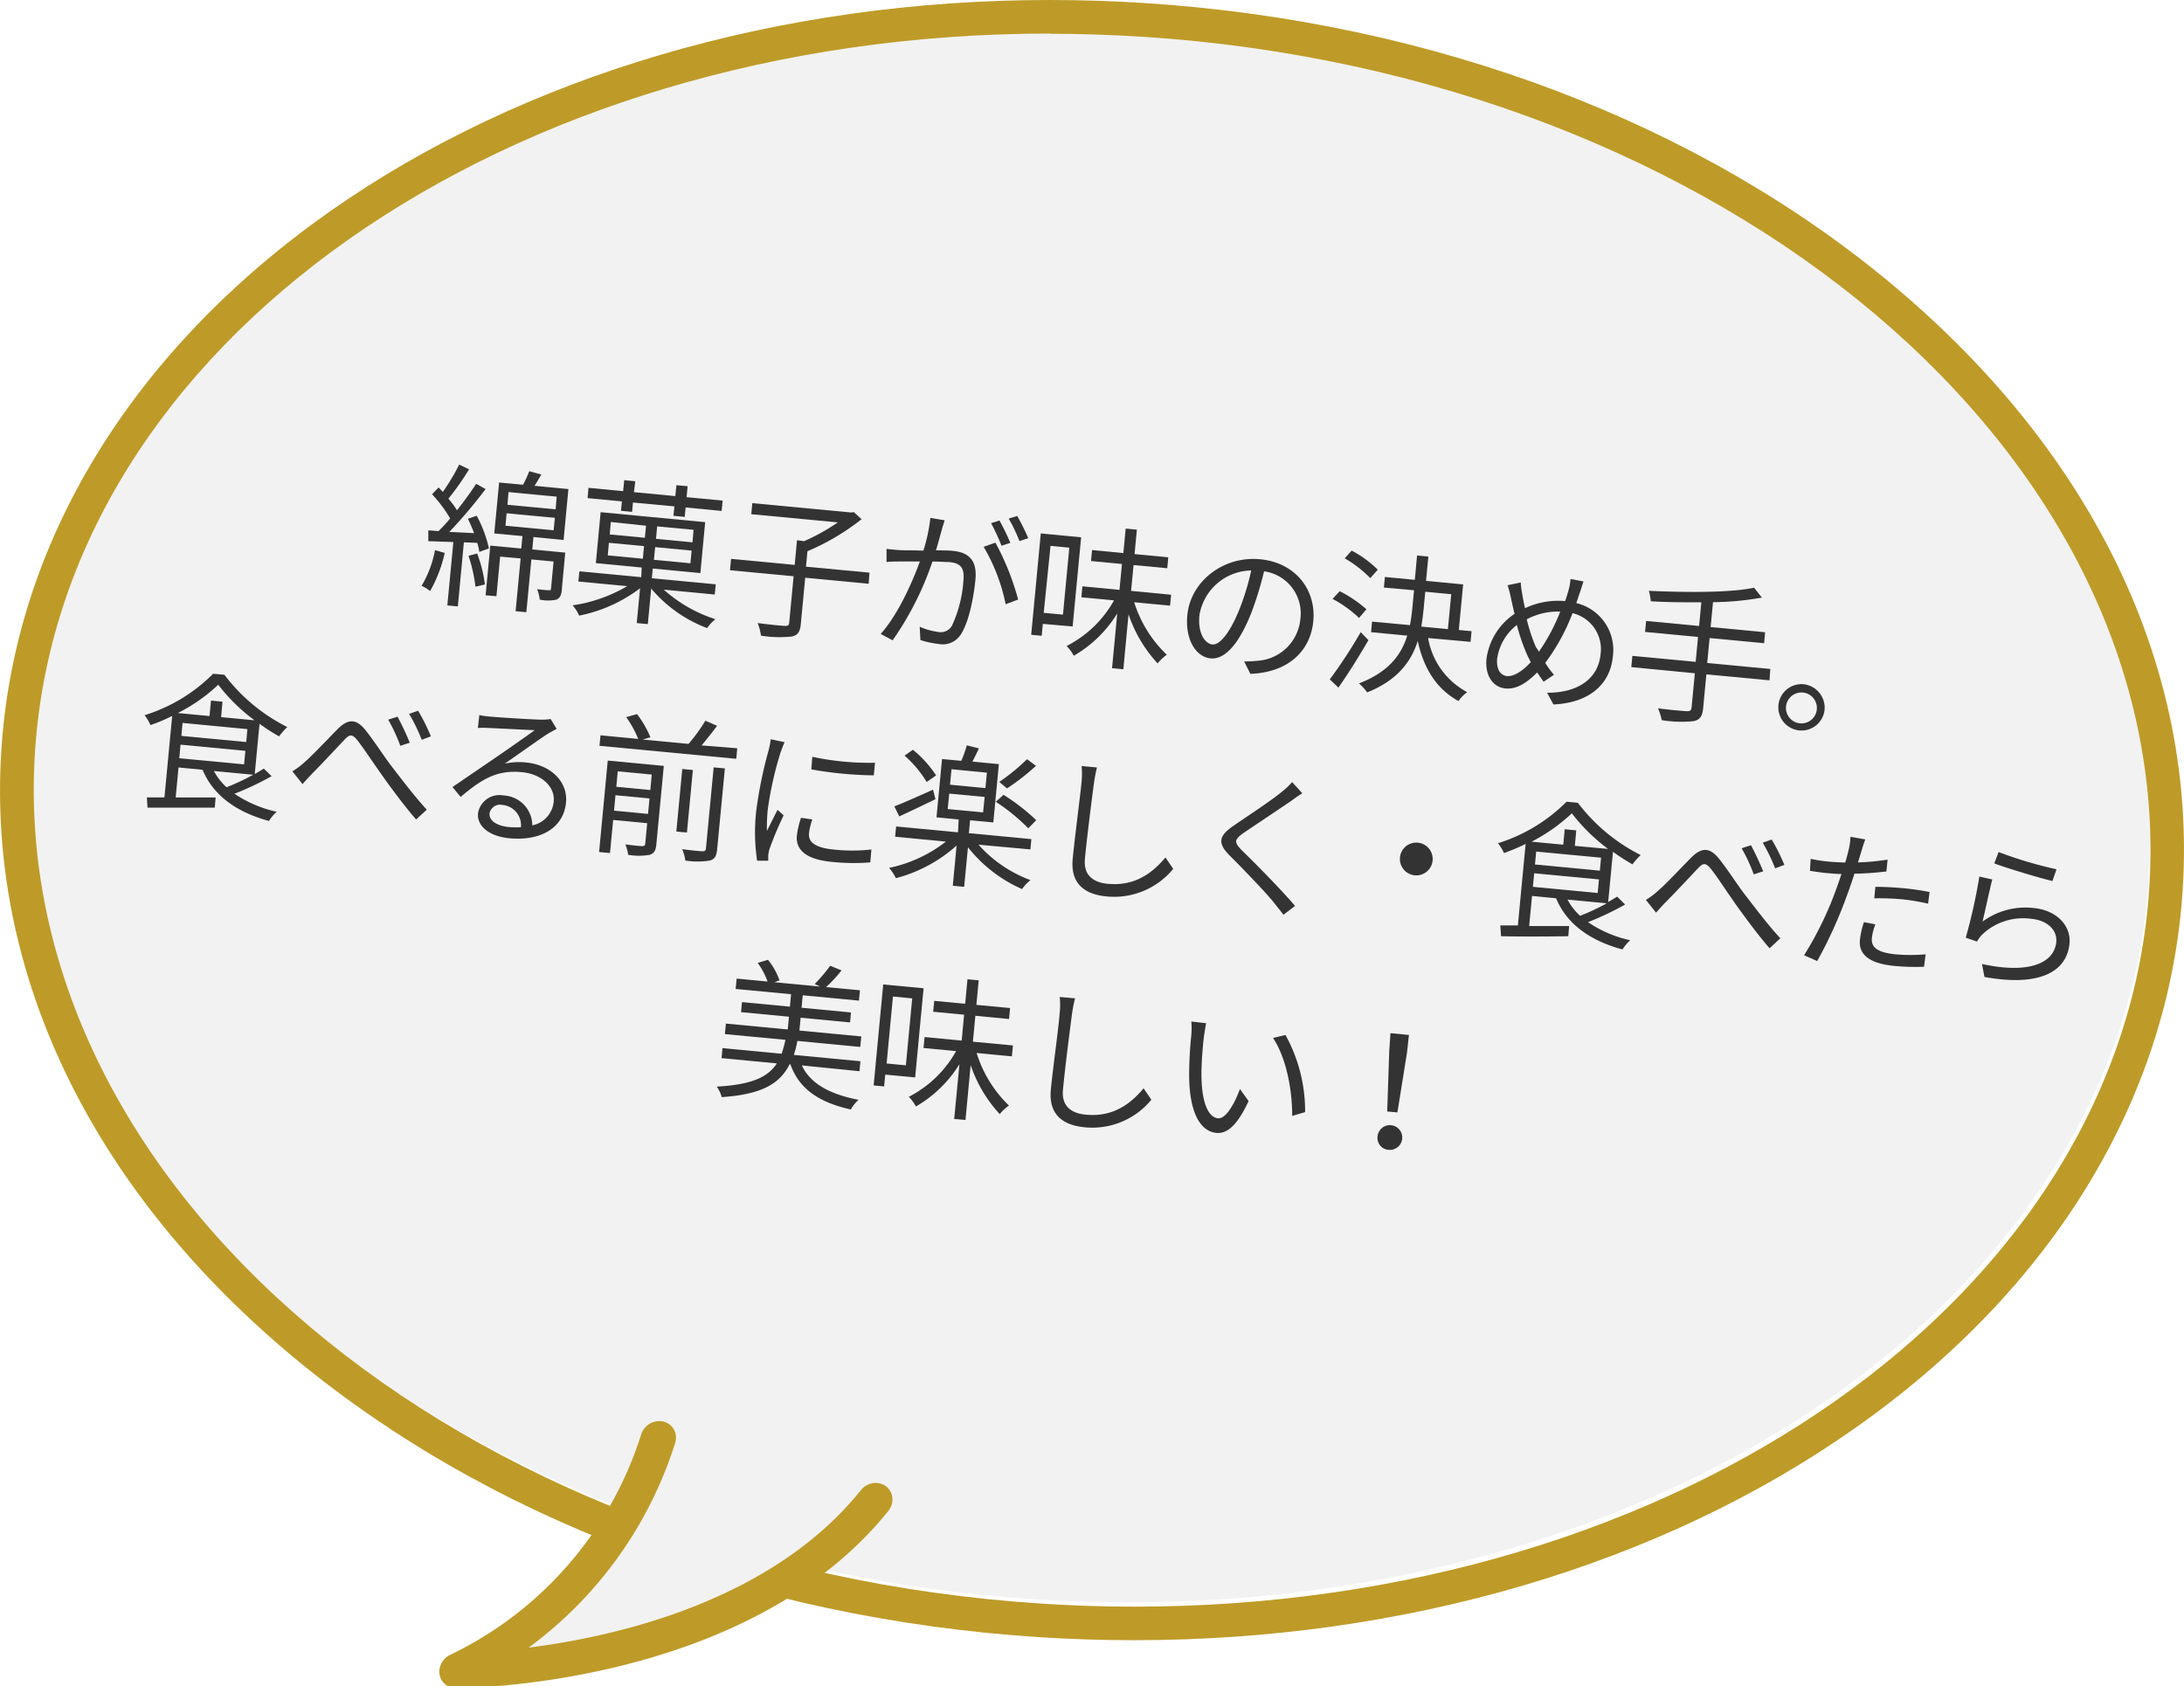 <svg xmlns="http://www.w3.org/2000/svg" xmlns:xlink="http://www.w3.org/1999/xlink" viewBox="0 0 282.49 218.09"><defs><style>.cls-1{fill:none;}.cls-2{fill:#333;}.cls-3{fill:#f2f2f2;}.cls-4{fill:#be9b28;}.cls-5{fill:url(#新規パターンスウォッチ_4);}.cls-6{fill:url(#新規パターンスウォッチ_5);}.cls-7{stroke-linecap:round;stroke-linejoin:round;stroke-width:4px;fill:url(#新規パターンスウォッチ_4-3);stroke:url(#新規パターンスウォッチ_5-3);}.cls-8{fill:url(#新規パターンスウォッチ_2);}</style><pattern id="新規パターンスウォッチ_4" data-name="新規パターンスウォッチ 4" width="123" height="123" patternTransform="matrix(-1.14, -0.07, -0.05, 0.84, -12.41, -40.06)" patternUnits="userSpaceOnUse" viewBox="0 0 123 123"><rect class="cls-1" width="123" height="123"/><rect class="cls-3" width="123" height="123"/></pattern><pattern id="新規パターンスウォッチ_5" data-name="新規パターンスウォッチ 5" width="123" height="123" patternTransform="matrix(-1.12, -0.19, -0.26, 1.02, 276.82, -149.02)" patternUnits="userSpaceOnUse" viewBox="0 0 123 123"><rect class="cls-1" width="123" height="123"/><rect class="cls-4" width="123" height="123"/></pattern><pattern id="新規パターンスウォッチ_4-3" data-name="新規パターンスウォッチ 4" width="123" height="123" patternTransform="matrix(-1.14, -0.07, -0.06, 0.92, -11.36, -56.41)" patternUnits="userSpaceOnUse" viewBox="0 0 123 123"><rect class="cls-1" width="123" height="123"/><rect class="cls-3" width="123" height="123"/></pattern><pattern id="新規パターンスウォッチ_5-3" data-name="新規パターンスウォッチ 5" width="123" height="123" patternTransform="matrix(-1.12, -0.2, -0.27, 1.12, 182.94, -196.68)" patternUnits="userSpaceOnUse" viewBox="0 0 123 123"><rect class="cls-1" width="123" height="123"/><rect class="cls-4" width="123" height="123"/></pattern><pattern id="新規パターンスウォッチ_2" data-name="新規パターンスウォッチ 2" width="123" height="123" patternTransform="translate(78.46 67.2) rotate(5.43)" patternUnits="userSpaceOnUse" viewBox="0 0 123 123"><rect class="cls-1" width="123" height="123"/><rect class="cls-2" width="123" height="123"/></pattern></defs><title>sukiyaki--55</title><g id="Layer_2" data-name="Layer 2"><g id="レイヤー_3" data-name="レイヤー 3"><ellipse class="cls-5" cx="141.24" cy="106.08" rx="101.54" ry="137" transform="matrix(0.06, -1, 1, 0.06, 26.37, 240.27)"/><path class="cls-6" d="M135.79,4.37q5.91,0,11.94.38C223.23,9.58,281.54,58.86,278,114.82c-3.39,53-61.06,93-131.27,93q-5.91,0-11.94-.39C59.26,202.58,1,153.3,4.52,97.34c3.39-53,61.06-93,131.27-93m0-4.37V0c-35,0-68.1,9.74-93.21,27.41C17,45.45,1.89,70.19.17,97.06c-1.82,28.48,11.32,56.12,37,77.83,25.31,21.39,59.87,34.49,97.32,36.88,4.06.26,8.17.39,12.21.39,35,0,68.09-9.73,93.2-27.41,25.64-18,40.7-42.77,42.42-69.65,1.82-28.48-11.32-56.12-37-77.82C220,15.89,185.45,2.79,148,.39,143.94.13,139.84,0,135.8,0Z"/><path class="cls-7" d="M85.13,186.09a49.9,49.9,0,0,1-26,30s36.29.07,54-22"/><path class="cls-8" d="M57.52,71.52a17.32,17.32,0,0,1-1.89,4.93,5.2,5.2,0,0,0-1.1-.67,14.23,14.23,0,0,0,1.74-4.62Zm4.14-4.81a16.38,16.38,0,0,1,1.58,4.23L62,71.39a6.88,6.88,0,0,0-.27-1.17L60,70.15l-.78,8.29-1.36-.13.78-8.2L55.4,70V68.61c.4,0,.86.06,1.32.09.48-.48,1-1,1.5-1.65a17.39,17.39,0,0,0-2.34-3.12l.85-.88c.18.18.37.38.55.58a28.29,28.29,0,0,0,2.12-3.54l1.27.62A35,35,0,0,1,58,64.5,12.73,12.73,0,0,1,59.11,66c.94-1.18,1.82-2.4,2.48-3.42l1.22.68a63.55,63.55,0,0,1-4.69,5.54l3.2.16a20,20,0,0,0-.8-1.86Zm.06,4.89a17.42,17.42,0,0,1,1,4l-1.22.29a20,20,0,0,0-.9-4Zm10.94,4.74c-.06.64-.22,1-.68,1.22a5.2,5.2,0,0,1-2.17,0,4.87,4.87,0,0,0-.34-1.35c.74.09,1.32.14,1.52.14s.26,0,.28-.19l.33-3.53-2.87-.27-.65,6.83-1.39-.13.65-6.83L64.69,72l-.48,5.12L62.81,77l.61-6.43,4,.38.16-1.61L63.93,69l.63-6.59,3.09.29a15.58,15.58,0,0,0,.81-1.75l1.56.43c-.29.49-.59,1-.88,1.46l4.38.42-.62,6.59L69,69.46l-.15,1.61,4.26.41ZM65.38,68l6.23.59.16-1.61-6.24-.59Zm.26-2.71,6.23.59L72,64.24l-6.23-.59Z"/><path class="cls-8" d="M85.86,76.27a18.29,18.29,0,0,0,6.67,3.82,5.83,5.83,0,0,0-1.07,1.15,17.5,17.5,0,0,1-7.23-5.11l-.44,4.6-1.43-.14.43-4.5a19.24,19.24,0,0,1-7.88,3.54,5.09,5.09,0,0,0-.85-1.33,19.33,19.33,0,0,0,7.06-2.48l-6.31-.6.13-1.32,8,.76L83,73.41l-5.93-.57.62-6.59,13.52,1.29-.62,6.59-6.16-.59-.12,1.26,8.27.78-.13,1.32ZM80.44,64.86,76,64.43l.12-1.33,4.48.43.14-1.42,1.43.14L82,63.66l5.35.51.14-1.41,1.45.13-.13,1.42,4.66.44-.13,1.34-4.66-.45-.11,1.22-1.46-.14.12-1.22L81.87,65l-.11,1.21-1.44-.14Zm2.71,7.41.15-1.63-4.54-.43-.15,1.63Zm-4.28-3.14,4.54.43L83.56,68,79,67.52Zm10.59,2.09-4.72-.45-.16,1.64,4.72.45Zm.25-2.69L85,68.09l-.15,1.61,4.72.45Z"/><path class="cls-8" d="M112.36,75.51l-8.21-.78-.57,6c-.09,1-.39,1.43-1.15,1.6a14.73,14.73,0,0,1-4-.11A7.16,7.16,0,0,0,98,80.59c1.58.21,3.06.35,3.48.37s.57-.06.6-.42l.57-6-8.23-.78.14-1.47,8.23.78.3-3.19L104,70a26,26,0,0,0,4.37-2.43L97.17,66.51l.14-1.43,12.77,1.21.36-.05,1,.92a30.28,30.28,0,0,1-7,4.14l-.19,2,8.21.77Z"/><path class="cls-8" d="M122.19,67.3c-.11.37-.25.76-.35,1.15-.17.57-.46,1.71-.78,2.74.92,0,1.75,0,2.22.07,1.78.17,3.14,1,2.89,3.67-.22,2.35-.84,5.43-1.81,7a2.79,2.79,0,0,1-3,1.36,12.06,12.06,0,0,1-2.31-.5l-.09-1.72a8.79,8.79,0,0,0,2.38.67,1.65,1.65,0,0,0,1.81-.85A16.39,16.39,0,0,0,124.62,75c.17-1.79-.62-2.18-1.89-2.3-.48,0-1.26-.06-2.12-.07a40.19,40.19,0,0,1-5.15,10.19L113.91,82c2.26-2.5,4.14-6.8,5.07-9.37l-2.52,0c-.48,0-1.28,0-1.79.07V71c.62.07,1.12.12,1.76.16s1.8,0,3,.07a21.47,21.47,0,0,0,.91-4.24Zm6.56,2.89a33.47,33.47,0,0,1,2.94,7.36l-1.61.61a24,24,0,0,0-2.85-7.43Zm.79.4a27.31,27.31,0,0,0-1.35-2.92l1.09-.34a28.61,28.61,0,0,1,1.4,2.89Zm2.32-.6a21,21,0,0,0-1.39-2.91l1.1-.34A27.26,27.26,0,0,1,133,69.61Z"/><path class="cls-8" d="M134.88,80.7l-.14,1.54-1.36-.13L134.62,69l5.22.5-1.1,11.53Zm1-10.09L135,79.27l2.49.23.82-8.66Zm10.82,7.29a16,16,0,0,0,4.22,6.79,6,6,0,0,0-1.19,1.12,17.68,17.68,0,0,1-3.76-6.35l-.67,7.11-1.46-.14.67-7.09a15.9,15.9,0,0,1-5.62,5.48,5.54,5.54,0,0,0-.93-1.26,14.57,14.57,0,0,0,6.13-5.9l-4.22-.4.13-1.42,4.8.46.32-3.35-4-.38.13-1.42,4.05.39.3-3.17,1.45.14-.3,3.16,4.36.42-.13,1.41-4.36-.41-.32,3.34,5.18.5-.14,1.41Z"/><path class="cls-8" d="M160.92,85.55a13,13,0,0,0,1.72-.08,5.94,5.94,0,0,0,5.55-5.36,5.49,5.49,0,0,0-4.69-6.21,43.82,43.82,0,0,1-1.72,5.56c-1.6,3.93-3.37,5.87-5.2,5.7s-3.33-2.37-3-5.62c.41-4.28,4.59-7.66,9.41-7.2,4.62.44,7.26,4,6.88,8s-3.39,6.65-8.14,6.82ZM160.24,79a32,32,0,0,0,1.6-5.21,6.9,6.9,0,0,0-6.7,5.79c-.24,2.49.82,3.7,1.67,3.78S158.91,82.2,160.24,79Z"/><path class="cls-8" d="M177,82.8c-1.15,2-2.64,4.37-3.88,6.14L172,87.88a63.14,63.14,0,0,0,4-6.11Zm-1.21-2.87a15.31,15.31,0,0,0-3.43-2.46l.93-1a16.33,16.33,0,0,1,3.45,2.34Zm1.45-5.15a15.07,15.07,0,0,0-3.31-2.56l.9-1a14,14,0,0,1,3.38,2.47Zm7.48,7.75a9.78,9.78,0,0,0,5.06,7,4.58,4.58,0,0,0-1.13,1.15c-2.85-1.55-4.52-4.26-5.27-7.77-.86,2.69-2.64,5.09-6.54,6.65a7.18,7.18,0,0,0-1.06-1.16c3.82-1.47,5.46-3.68,6.24-6.18l-4.68-.45.13-1.37,4.9.46c.15-.74.24-1.52.32-2.3l.21-2.21L179,76l.13-1.37L183,75l.29-3.15,1.46.14-.3,3.15,4.8.45-.56,5.9,1.65.15-.13,1.38Zm-.58-3.76c-.08.76-.17,1.53-.3,2.28l3.44.33.43-4.52-3.36-.32Z"/><path class="cls-8" d="M204.82,75.21c-.17.47-.35,1.13-.49,1.5s-.28.86-.44,1.3a6.23,6.23,0,0,1,4.73,6.87c-.37,3.92-3.41,6.06-7.69,6.24l-.82-1.51c4.14,0,6.63-1.92,6.92-5a4.79,4.79,0,0,0-3.63-5.3,26.11,26.11,0,0,1-3.53,6.43A11.44,11.44,0,0,0,201,87.28l-1.34.9c-.28-.39-.56-.78-.83-1.2-1.35,1.35-2.66,2.21-4.13,2.07s-2.65-1.51-2.43-3.84a8.36,8.36,0,0,1,3.63-5.81c-.16-.64-.3-1.27-.43-1.87A15.69,15.69,0,0,0,195,75.7l1.71-.36c0,.55.14,1.22.23,1.77s.19,1,.31,1.56a10.07,10.07,0,0,1,5.19-.92c.17-.46.31-.93.44-1.38a7.75,7.75,0,0,0,.26-1.48ZM198,85.64c-.14-.26-.27-.53-.41-.8a24.83,24.83,0,0,1-1.39-4,6.76,6.76,0,0,0-2.55,4.35c-.12,1.32.38,2.17,1.28,2.26S197.05,86.71,198,85.64Zm1-1.27a25,25,0,0,0,2.81-5.26,8.52,8.52,0,0,0-4.33,1,21.73,21.73,0,0,0,1.19,3.61Q198.9,84,199.08,84.37Z"/><path class="cls-8" d="M228.88,88l-8.17-.77-.42,4.42c-.1,1.06-.46,1.46-1.22,1.63a15.46,15.46,0,0,1-4.13-.13,7.35,7.35,0,0,0-.49-1.53c1.66.22,3.22.34,3.68.37s.63-.08.67-.5l.42-4.4L211,86.29l.14-1.45,8.19.77.3-3.22-6.85-.65.14-1.42,6.85.65.29-3.06c-2.22,0-4.48,0-6.54-.14a7,7,0,0,0-.25-1.35c4.72.22,10.54.26,13.62-.4l1,1.28a37.47,37.47,0,0,1-6.32.59l-.31,3.22,7.05.67-.13,1.42-7.05-.67-.31,3.23,8.16.77Z"/><path class="cls-8" d="M236,91.82a3,3,0,1,1-2.76-3.32A3.06,3.06,0,0,1,236,91.82Zm-1-.1a2,2,0,1,0-2.21,1.84A2,2,0,0,0,235,91.72Z"/><path class="cls-8" d="M35.13,100.4a38.34,38.34,0,0,1-4.8,2.27A15.81,15.81,0,0,0,35.79,105a5.79,5.79,0,0,0-1,1.19c-4.21-1.14-7.2-3.3-8.59-6.62l-3.11-.3-.37,3.88h5.17l-.11,1.32c-3.14,0-6.41,0-8.7,0L19,103.14c.66,0,1.43,0,2.27,0l1-10.53a23.57,23.57,0,0,1-2.81,1.18,5.74,5.74,0,0,0-.76-1.28,21.52,21.52,0,0,0,8.87-5.36l1.46.13a23.12,23.12,0,0,0,8.13,6.76,10.08,10.08,0,0,0-1.07,1.21,26.09,26.09,0,0,1-2.52-1.63l-.62,6.5c.43-.24.83-.49,1.17-.7Zm-2.21-7.23a23.6,23.6,0,0,1-4.69-4.6A22.06,22.06,0,0,1,23,92.23l4.1.39.19-2,1.49.14-.18,2Zm-9.73,4.91,8.38.79.17-1.75-8.39-.8Zm.27-2.89,8.39.79L32,94.31l-8.39-.8Zm4.21,4.54a7.77,7.77,0,0,0,1.63,2.1,29,29,0,0,0,3.45-1.62Z"/><path class="cls-8" d="M39.39,98.59c1.16-1,3-3,4.31-4.31s2.36-1.33,3.53.11,2.4,3.42,3.55,4.9,2.8,3.68,4.42,5.44L53.82,106c-1.36-1.56-3-3.76-4.19-5.42S47.18,97,46.34,95.9s-1.14-.9-1.88-.12c-1,1.06-2.88,3.08-4,4.2-.47.48-1,1.07-1.33,1.44l-1.31-1.65A9.76,9.76,0,0,0,39.39,98.59ZM53,96.07l-1.22.4a21.63,21.63,0,0,0-1.57-3.38l1.21-.39A34.47,34.47,0,0,1,53,96.07Zm2.74-.83-1.19.45a23.11,23.11,0,0,0-1.63-3.35l1.16-.41A25.52,25.52,0,0,1,55.73,95.24Z"/><path class="cls-8" d="M72,94.28c-.38.2-.85.46-1.17.65-1,.64-3.91,2.72-5.55,3.85A8.62,8.62,0,0,1,68,98.62c3.29.31,5.47,2.53,5.21,5.19-.3,3.19-3.15,5-7.31,4.62-2.69-.26-4.23-1.61-4.07-3.25a2.81,2.81,0,0,1,3.29-2.29,3.9,3.9,0,0,1,3.73,3.87,3.45,3.45,0,0,0,2.77-3.12c.18-1.93-1.63-3.53-4.12-3.76-3.25-.31-5.17.89-7.92,3.2l-1.05-1.28,5.74-3.92c1.18-.81,3.83-2.65,4.89-3.43l-6-.29a12.21,12.21,0,0,0-1.35,0L62,92.5a11.85,11.85,0,0,0,1.39.19c1,.1,5.71.4,6.75.4A6.18,6.18,0,0,0,71.22,93ZM67.38,107A2.64,2.64,0,0,0,65,104.12a1.4,1.4,0,0,0-1.68,1.06c-.1,1,1,1.65,2.46,1.79A10.61,10.61,0,0,0,67.38,107Z"/><path class="cls-8" d="M84.89,109.26c-.07.76-.29,1.12-.85,1.31a8.22,8.22,0,0,1-2.79,0,5.31,5.31,0,0,0-.36-1.35c1,.14,1.89.22,2.15.23s.39-.07.42-.32l.25-2.65-4.4-.42-.41,4.28-1.41-.13,1.12-11.83,7.25.69ZM95.36,96.79l-.13,1.36L77.54,96.47l.13-1.36,4.88.47A13.55,13.55,0,0,0,81,92.76l1.4-.39a13.34,13.34,0,0,1,1.73,3l-1,.29,5.93.56a22.59,22.59,0,0,0,2.18-3l1.51.66c-.63.87-1.38,1.78-2,2.54Zm-11.54,8.49.19-2-4.4-.42-.19,2ZM79.9,99.77l-.18,2,4.4.42.18-2Zm8.95,7.92-1.37-.13.77-8.09,1.37.13Zm3.46-8.43,1.45.13-1,10.46c-.09.9-.32,1.28-.94,1.46a9.83,9.83,0,0,1-3.17,0,6.36,6.36,0,0,0-.41-1.47c1.21.16,2.29.26,2.59.27s.45-.06.48-.36Z"/><path class="cls-8" d="M101.48,96c-.15.33-.39,1-.51,1.3a45.42,45.42,0,0,0-1.67,7.45,22.58,22.58,0,0,0-.1,2.73c.43-.87,1-2,1.37-2.73l.79.72a43.63,43.63,0,0,0-1.81,4.29,4.5,4.5,0,0,0-.18.87v.7l-1.44,0a24.73,24.73,0,0,1-.12-6.4A55.68,55.68,0,0,1,99.43,97a12.41,12.41,0,0,0,.27-1.38Zm3.59,10a7.76,7.76,0,0,0-.43,1.79c-.08.9.43,1.83,3.14,2.09a21.88,21.88,0,0,0,4.93,0l-.14,1.67a27.12,27.12,0,0,1-5-.07c-3.3-.31-4.67-1.55-4.5-3.4a11.48,11.48,0,0,1,.54-2.3Zm0-8.11a34.91,34.91,0,0,0,8.11.77l-.16,1.63a49.1,49.1,0,0,1-8.08-.77Z"/><path class="cls-8" d="M126.57,109.26a16.76,16.76,0,0,0,6.72,4.58A5.22,5.22,0,0,0,132.2,115a18.23,18.23,0,0,1-7-5.41l-.49,5.12-1.47-.14.49-5.2a18.87,18.87,0,0,1-7.85,4.22,6.14,6.14,0,0,0-.88-1.33,17.88,17.88,0,0,0,7.35-3.4l-6.57-.63.13-1.33,8,.76L124,106l-2.87-.28.72-7.54,2.49.23a14.23,14.23,0,0,0,.71-2l1.57.39c-.28.6-.57,1.19-.84,1.71l3.42.33-.72,7.54-3-.28-.16,1.67,8.08.77-.12,1.33ZM121,103.37c-1.58.78-3.33,1.6-4.68,2.23l-.64-1.29c1.26-.5,3.16-1.34,5-2.17Zm-1.14-2.22A14.3,14.3,0,0,0,117,97.74l1.08-.76a14.37,14.37,0,0,1,3,3.32Zm2.72,3.5,4.58.43.2-2-4.58-.43Zm.3-3.15,4.58.44.19-2-4.58-.44ZM133,107.14a24.87,24.87,0,0,0-4.2-3.43l1-.9a26.13,26.13,0,0,1,4.23,3.28Zm1-8.08a29.34,29.34,0,0,1-3.75,2.92l-1-.84a25.81,25.81,0,0,0,3.59-2.94Z"/><path class="cls-8" d="M141.89,99.27c-.16.62-.29,1.32-.39,2-.29,2.22-.89,6.87-1.17,9.81-.21,2.17,1.11,3.06,2.95,3.24,3.62.34,5.86-1.5,7.47-3.41l1,1.48a9.89,9.89,0,0,1-8.64,3.56c-2.83-.27-4.67-1.65-4.36-4.86.28-2.93.95-7.89,1.15-10a10.41,10.41,0,0,0,0-2Z"/><path class="cls-8" d="M168.45,102.61c-.47.28-1.11.74-1.46,1-1.48,1-4.53,3.05-6.1,4.1-1.29.93-1.32,1.22-.14,2.4,1.65,1.6,5,5,6.76,7.07L166,118.33c-.35-.52-.84-1.06-1.21-1.56-1-1.26-4-4.38-5.7-6.07s-1.42-2.61.52-3.93c1.59-1.11,4.8-3.18,6.26-4.41a9.21,9.21,0,0,0,1.26-1.2Z"/><path class="cls-8" d="M183.39,109a2.12,2.12,0,1,1-2.31,1.91A2.11,2.11,0,0,1,183.39,109Z"/><path class="cls-8" d="M210.2,117a38.39,38.39,0,0,1-4.8,2.28,15.62,15.62,0,0,0,5.46,2.34,5.79,5.79,0,0,0-1,1.19c-4.21-1.14-7.2-3.29-8.59-6.62l-3.11-.3-.37,3.89h5.17l-.11,1.32c-3.14.05-6.41.05-8.7,0l-.09-1.4,2.27,0,1-10.54a24.15,24.15,0,0,1-2.8,1.18,5.9,5.9,0,0,0-.77-1.27,21.63,21.63,0,0,0,8.87-5.37l1.46.14a23.33,23.33,0,0,0,8.13,6.76,9.28,9.28,0,0,0-1.07,1.2,28,28,0,0,1-2.52-1.62l-.62,6.49c.43-.24.83-.49,1.17-.69ZM208,109.81a23.91,23.91,0,0,1-4.69-4.61,22.58,22.58,0,0,1-5.21,3.67l4.1.39.19-2,1.49.15-.18,2Zm-9.73,4.9,8.38.8.17-1.76-8.38-.79Zm.27-2.89,8.39.8.16-1.68-8.39-.79Zm4.21,4.54a7.62,7.62,0,0,0,1.63,2.1,29,29,0,0,0,3.45-1.62Z"/><path class="cls-8" d="M214.46,115.22c1.16-1,3-3,4.31-4.31s2.36-1.32,3.53.11,2.4,3.43,3.55,4.9,2.8,3.69,4.43,5.45l-1.39,1.29c-1.36-1.55-3-3.76-4.19-5.42s-2.45-3.63-3.29-4.71-1.14-.89-1.88-.12c-1,1.07-2.88,3.08-4,4.2-.47.48-1,1.08-1.33,1.44l-1.31-1.65A9.76,9.76,0,0,0,214.46,115.22Zm13.6-2.52-1.22.4a21.63,21.63,0,0,0-1.57-3.38l1.21-.39A36.81,36.81,0,0,1,228.06,112.7Zm2.74-.83-1.19.45A23.62,23.62,0,0,0,228,109l1.16-.41A26.18,26.18,0,0,1,230.8,111.87Z"/><path class="cls-8" d="M244,112.72a37.35,37.35,0,0,1-4.14.29c-.26.84-.57,1.73-.87,2.55a58.52,58.52,0,0,1-3.94,8.75l-1.7-.75a44.35,44.35,0,0,0,4.14-8.51c.24-.63.47-1.34.7-2-.64,0-1.24-.06-1.8-.11-.88-.08-1.59-.19-2.28-.3l.09-1.55a19.11,19.11,0,0,0,2.35.36c.66.06,1.36.09,2.12.12.21-.7.37-1.31.46-1.7a9,9,0,0,0,.22-1.63l1.92.34c-.19.43-.39,1.15-.51,1.54l-.44,1.43a29.77,29.77,0,0,0,3.83-.36Zm-1.43,6.84a7.22,7.22,0,0,0-.45,1.74c-.09.94.27,1.88,3.07,2.14a21.84,21.84,0,0,0,3.88,0l-.21,1.61a28.78,28.78,0,0,1-3.83-.11c-3.1-.29-4.65-1.4-4.46-3.35a10.88,10.88,0,0,1,.52-2.31Zm0-4.85c1,0,2.34.06,3.62.18a32.52,32.52,0,0,1,3.39.49l-.19,1.51a26.94,26.94,0,0,0-3.3-.56,32.06,32.06,0,0,0-3.66-.13Z"/><path class="cls-8" d="M256.43,119.21a9.36,9.36,0,0,1,6.6-1.76c3,.28,4.87,2.29,4.65,4.6-.34,3.54-3.69,5.64-11,4.32l-.32-1.68c6.14,1.35,9.35-.15,9.61-2.84.15-1.57-1.2-2.81-3.21-3a7.69,7.69,0,0,0-6.34,2,4.09,4.09,0,0,0-.7.94l-1.46-.5a70.82,70.82,0,0,0,1.76-7.91l1.67.38C257.34,115.12,256.73,118,256.43,119.21Zm2.08-9a53.2,53.2,0,0,0,7.49,2.23l-.53,1.52c-1.85-.44-6.05-1.72-7.52-2.28Z"/><path class="cls-8" d="M103.71,137.81c1.11,2.33,3.53,3.71,7.34,4.45a4.82,4.82,0,0,0-1,1.25c-4.21-.94-6.69-2.7-7.82-5.85h-.1c-1.24,2.5-3.57,3.9-8.78,4.25a4.35,4.35,0,0,0-.64-1.36c4.53-.24,6.63-1.24,7.77-3l-7.15-.68.12-1.3,7.65.73a15,15,0,0,0,.49-1.8l-7.83-.74.13-1.36,8,.76.16-1.65-6.2-.59.12-1.3,6.2.59.15-1.61-7.17-.68.13-1.34,4,.38a9.39,9.39,0,0,0-1.28-2.41l1.33-.4a8.52,8.52,0,0,1,1.49,2.66l-.66.24,5.93.56-.71-.33a20.51,20.51,0,0,0,2-2.36l1.47.6a18.62,18.62,0,0,1-2,2.16l4.38.41-.13,1.34-7.27-.69-.15,1.61,6.39.61-.12,1.29-6.39-.61-.16,1.66,8,.76-.13,1.36-8.13-.78a11.66,11.66,0,0,1-.47,1.81l8.62.82-.12,1.29Z"/><path class="cls-8" d="M114.5,139l-.14,1.53-1.36-.13,1.24-13.06,5.22.49-1.09,11.53Zm1-10.1-.82,8.66,2.49.24.82-8.66Zm10.82,7.3A16.05,16.05,0,0,0,130.5,143a6,6,0,0,0-1.19,1.11,17.72,17.72,0,0,1-3.76-6.34l-.67,7.1-1.46-.13.68-7.09a16.06,16.06,0,0,1-5.63,5.47,5.52,5.52,0,0,0-.92-1.25,14.69,14.69,0,0,0,6.12-5.91l-4.22-.4.14-1.42,4.8.46.31-3.35-4-.38.14-1.41,4,.38.3-3.17,1.45.14-.3,3.17,4.36.41-.13,1.42-4.36-.42-.32,3.35,5.18.49-.14,1.41Z"/><path class="cls-8" d="M139.05,129.13c-.16.63-.29,1.32-.39,2-.29,2.23-.89,6.87-1.17,9.82-.21,2.17,1.12,3.06,2.95,3.23,3.62.35,5.87-1.49,7.48-3.41l1,1.48a9.87,9.87,0,0,1-8.64,3.56c-2.82-.27-4.66-1.65-4.36-4.85.28-2.93,1-7.89,1.15-10a9.67,9.67,0,0,0,0-2Z"/><path class="cls-8" d="M155.7,134.25c-.14,1.23-.29,3.05-.3,4.67,0,3.34.75,5.6,2.15,5.73,1,.1,2.12-1.85,2.83-3.79l1.12,1.56c-1.5,3.23-2.82,4.25-4.17,4.12-1.86-.18-3.47-2.2-3.52-7.37a51.49,51.49,0,0,1,.28-5.28,10.26,10.26,0,0,0,0-1.76l1.91.22C155.92,132.82,155.77,133.73,155.7,134.25Zm13.11,9.6-1.67.49c0-3.58-.83-7.6-2.48-10.08l1.61-.39A20.39,20.39,0,0,1,168.81,143.85Z"/><path class="cls-8" d="M178.18,147a1.6,1.6,0,1,1,1.44,1.73A1.54,1.54,0,0,1,178.18,147Zm1.51-11,.16-2.36,2.39.23-.26,2.34-1.23,7.68-1.32-.12Z"/></g></g></svg>